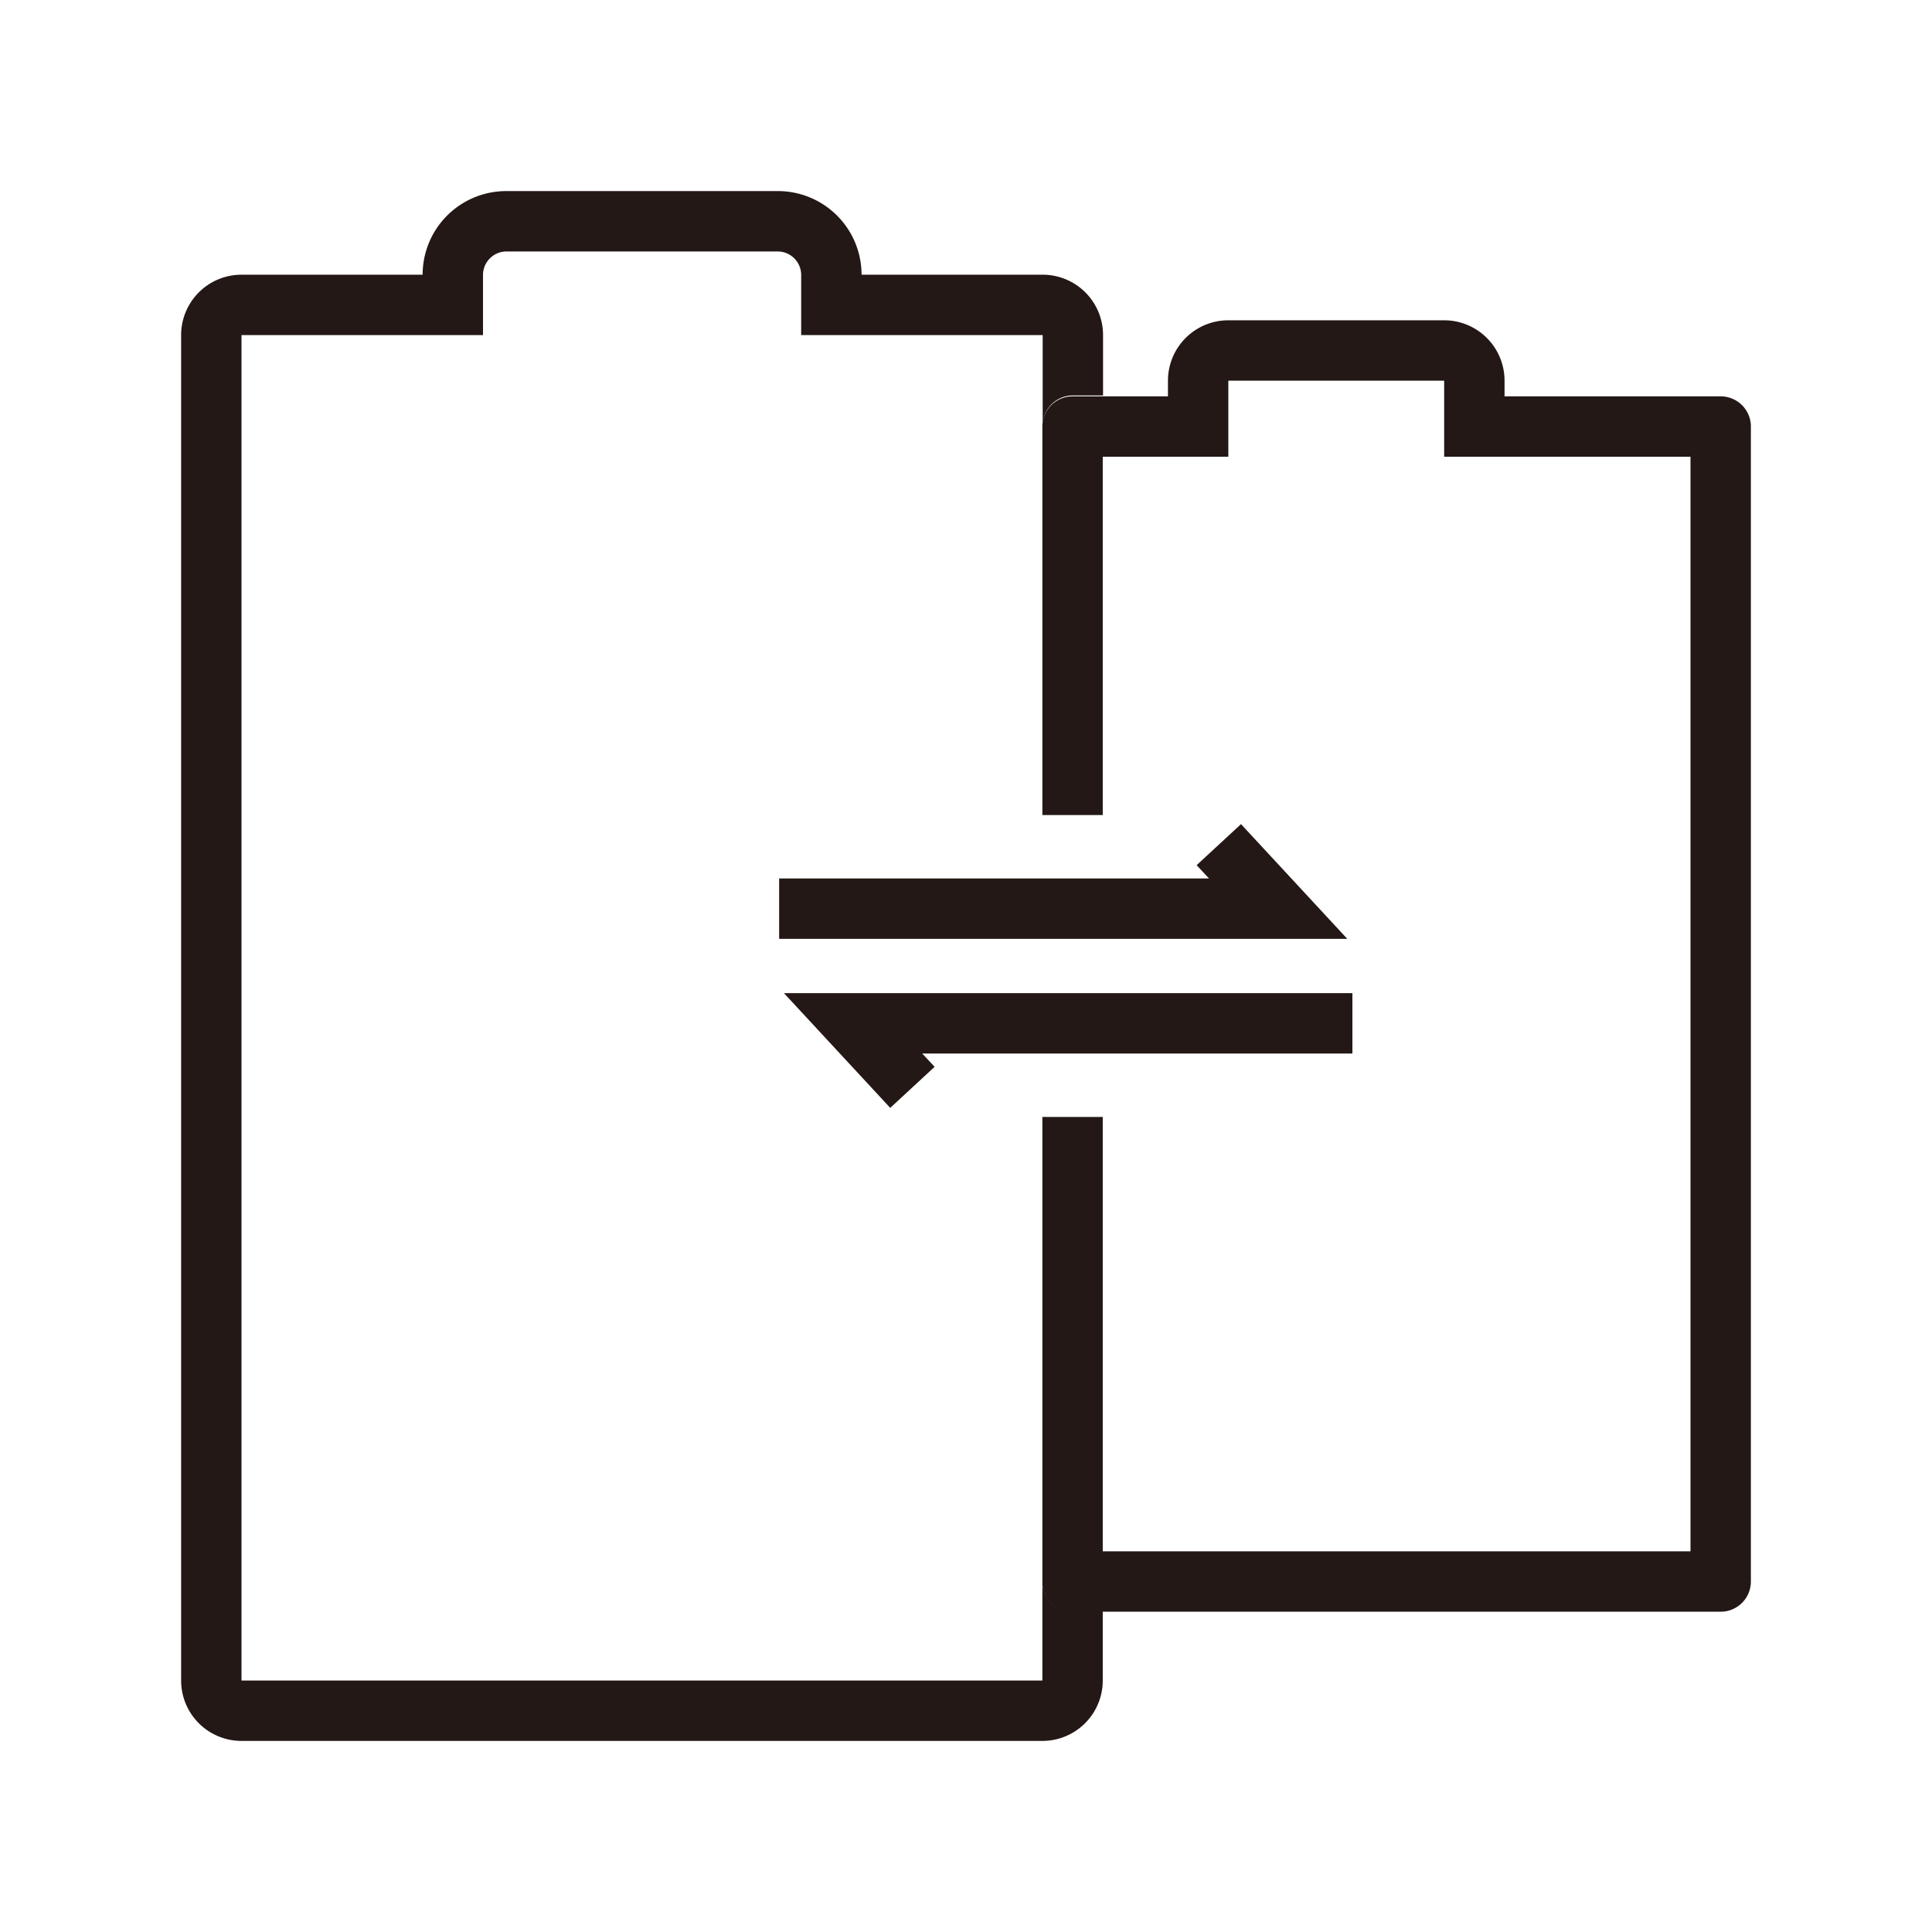 <?xml version="1.0" encoding="UTF-8"?> <svg xmlns="http://www.w3.org/2000/svg" viewBox="0 0 64 64"> <defs> <style>.cls-1{fill:#231815}</style> </defs> <g id="ICON"> <path class="cls-1" d="M34.53 52.41v3.26H8V11.1h8v-2a.78.78 0 0 1 .77-.77h9a.78.78 0 0 1 .77.77v2h8v3a1 1 0 0 1 1-1h1v-2a2 2 0 0 0-2-2h-6a2.77 2.77 0 0 0-2.77-2.77h-9A2.77 2.77 0 0 0 14 9.1H8a2 2 0 0 0-2 2v44.57a2 2 0 0 0 2 2h26.53a2 2 0 0 0 2-2v-2.28h-1a1 1 0 0 1-1-.98z"></path> <path class="cls-1" d="M57 13.13h-7.16v-.52a2 2 0 0 0-2-2h-7.15a2 2 0 0 0-2 2v.52h-2.16v2h4.16v-2.52h7.15v2.52H56v36.26H36.53v2H57a1 1 0 0 0 1-1V14.1a1 1 0 0 0-1-.97zm-22.47.97V27h2V13.13h-1a1 1 0 0 0-1 .97zm2 22.9h-2v15.41a1 1 0 0 0 1 1h1V37z"></path> <path class="cls-1" d="M44.63 31.1H25.81v-2h14.24l-.41-.44 1.47-1.36 3.52 3.8zm-15.14 5.6l-3.52-3.8H44.8v2H30.55l.41.44-1.47 1.36z"></path> <path fill="none" d="M0 0h64v64H0z"></path> </g> </svg> 